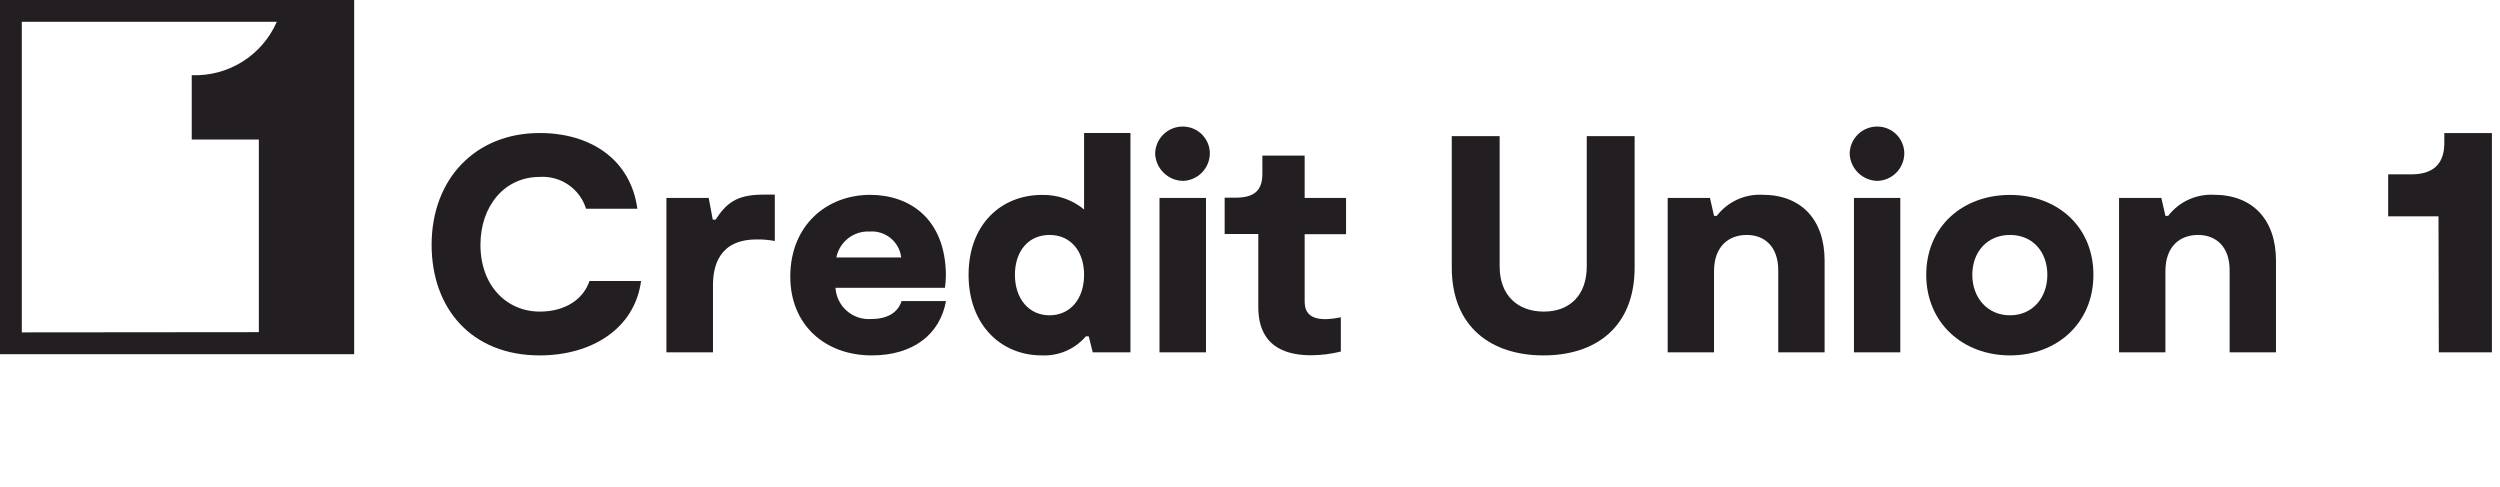 <svg width="298" height="58" viewBox="0 0 298 58" fill="none" xmlns="http://www.w3.org/2000/svg">
<path d="M64.335 42.364C56.203 42.364 51.449 36.77 51.449 29.184C51.449 21.347 56.645 15.856 64.335 15.856C70.337 15.856 75.16 18.948 75.974 24.88H69.86C69.498 23.72 68.756 22.715 67.754 22.027C66.752 21.34 65.548 21.008 64.335 21.087C60.144 21.087 57.269 24.551 57.269 29.184C57.269 34.085 60.429 37.142 64.335 37.142C67.392 37.142 69.531 35.67 70.267 33.496H76.416C75.636 39.273 70.414 42.364 64.335 42.364Z" fill="#231E21"/>
<path d="M79.436 23.59H84.477L84.962 26.188H85.291C86.546 24.274 87.759 23.2 90.919 23.2H92.357V28.725C91.641 28.591 90.912 28.53 90.183 28.543C85.698 28.543 84.987 31.747 84.987 33.99V42.001H79.436V23.59Z" fill="#231E21"/>
<path d="M112.76 35.887C112.059 39.836 108.855 42.364 103.919 42.364C98.29 42.364 94.202 38.684 94.202 32.977C94.202 26.863 98.532 23.226 103.728 23.226C108.326 23.226 112.708 25.98 112.752 32.83C112.746 33.322 112.708 33.814 112.639 34.302H99.589C99.62 34.828 99.757 35.343 99.989 35.816C100.222 36.289 100.546 36.711 100.944 37.058C101.341 37.404 101.803 37.668 102.303 37.834C102.804 38.001 103.332 38.066 103.858 38.026C105.737 38.026 107.027 37.289 107.469 35.887H112.76ZM99.692 30.691H107.426C107.319 29.79 106.868 28.966 106.168 28.39C105.468 27.814 104.572 27.53 103.667 27.599C102.744 27.55 101.834 27.836 101.103 28.404C100.373 28.971 99.873 29.784 99.692 30.691Z" fill="#231E21"/>
<path d="M134.748 15.856V42.001H130.254L129.778 40.087H129.44C128.794 40.842 127.983 41.44 127.071 41.835C126.158 42.229 125.168 42.41 124.175 42.364C119.282 42.364 115.454 38.684 115.454 32.76C115.454 26.698 119.394 23.235 124.175 23.235C126.012 23.183 127.805 23.798 129.223 24.966V15.856H134.748ZM129.223 32.76C129.223 29.92 127.604 28.006 125.101 28.006C122.599 28.006 120.979 29.92 120.979 32.76C120.979 35.601 122.633 37.584 125.101 37.584C127.569 37.584 129.223 35.627 129.223 32.76Z" fill="#231E21"/>
<path d="M137.692 18.324C137.704 17.455 138.059 16.626 138.681 16.019C139.303 15.412 140.14 15.076 141.009 15.085C141.433 15.087 141.851 15.171 142.242 15.335C142.632 15.499 142.987 15.738 143.285 16.039C143.582 16.34 143.818 16.697 143.977 17.089C144.136 17.481 144.217 17.901 144.213 18.324C144.196 19.172 143.854 19.981 143.258 20.583C142.661 21.186 141.856 21.537 141.009 21.563C140.148 21.546 139.326 21.202 138.71 20.6C138.093 19.999 137.73 19.185 137.692 18.324ZM138.212 23.59H143.754V42.001H138.212V23.59Z" fill="#231E21"/>
<path d="M149.989 36.553V27.893H145.979V23.564H147.27C149.513 23.564 150.474 22.698 150.474 20.732V18.549H155.514V23.59H160.45V27.919H155.514V35.8C155.514 36.666 155.627 38.043 157.982 38.043C158.603 38.026 159.22 37.95 159.827 37.818V41.905C158.671 42.193 157.485 42.341 156.293 42.347C150.439 42.347 149.989 38.519 149.989 36.536" fill="#231E21"/>
<path d="M194.848 31.877C194.848 39.056 190.137 42.364 183.988 42.364C177.84 42.364 173.051 39.056 173.051 31.877V16.229H178.758V31.765C178.758 35.228 180.931 37.142 184.023 37.142C187.114 37.142 189.141 35.185 189.141 31.765V16.229H194.848V31.877Z" fill="#231E21"/>
<path d="M198.787 23.59H203.827L204.312 25.729H204.641C205.278 24.901 206.107 24.24 207.056 23.802C208.004 23.365 209.045 23.164 210.088 23.217C214.73 23.217 217.492 26.205 217.492 31.063V42.001H211.967V32.206C211.967 29.409 210.348 28.006 208.218 28.006C206.087 28.006 204.312 29.331 204.312 32.336V42.001H198.787V23.59Z" fill="#231E21"/>
<path d="M220.48 18.324C220.485 17.895 220.574 17.47 220.743 17.074C220.912 16.679 221.156 16.32 221.464 16.02C221.771 15.719 222.134 15.482 222.533 15.321C222.932 15.161 223.359 15.081 223.789 15.085C224.212 15.087 224.631 15.171 225.021 15.335C225.412 15.499 225.766 15.738 226.064 16.039C226.362 16.34 226.597 16.697 226.756 17.089C226.916 17.481 226.996 17.901 226.993 18.324C226.975 19.172 226.633 19.981 226.037 20.583C225.441 21.186 224.636 21.537 223.789 21.563C222.928 21.546 222.107 21.202 221.492 20.6C220.877 19.998 220.516 19.184 220.48 18.324ZM220.991 23.59H226.516V42.001H220.991V23.59Z" fill="#231E21"/>
<path d="M229.608 32.76C229.608 27.01 233.938 23.235 239.593 23.235C245.248 23.235 249.535 27.019 249.535 32.76C249.535 38.502 245.205 42.364 239.593 42.364C233.982 42.364 229.608 38.502 229.608 32.76ZM244.044 32.76C244.044 30.032 242.312 28.006 239.593 28.006C236.874 28.006 235.099 30.032 235.099 32.76C235.099 35.488 236.9 37.584 239.593 37.584C242.286 37.584 244.044 35.48 244.044 32.76Z" fill="#231E21"/>
<path d="M252.592 23.59H257.632L258.117 25.729H258.446C259.083 24.901 259.912 24.24 260.86 23.802C261.809 23.365 262.85 23.164 263.893 23.217C268.535 23.217 271.297 26.205 271.297 31.063V42.001H265.772V32.206C265.772 29.409 264.153 28.006 262.014 28.006C259.875 28.006 258.117 29.331 258.117 32.336V42.001H252.592V23.59Z" fill="#231E21"/>
<path d="M290.67 25.789H284.669V20.784H287.405C290.428 20.784 291.363 19.156 291.363 17.025V15.865H297.035V42.001H290.705L290.67 25.789Z" fill="#231E21"/>
<path d="M0 42.217H42.217V0H0V42.217ZM2.598 39.619V2.598H32.994C32.14 4.556 30.716 6.211 28.907 7.346C27.098 8.482 24.988 9.045 22.854 8.963V16.636H30.855V39.593L2.598 39.619Z" fill="#231E21"/>
</svg>
